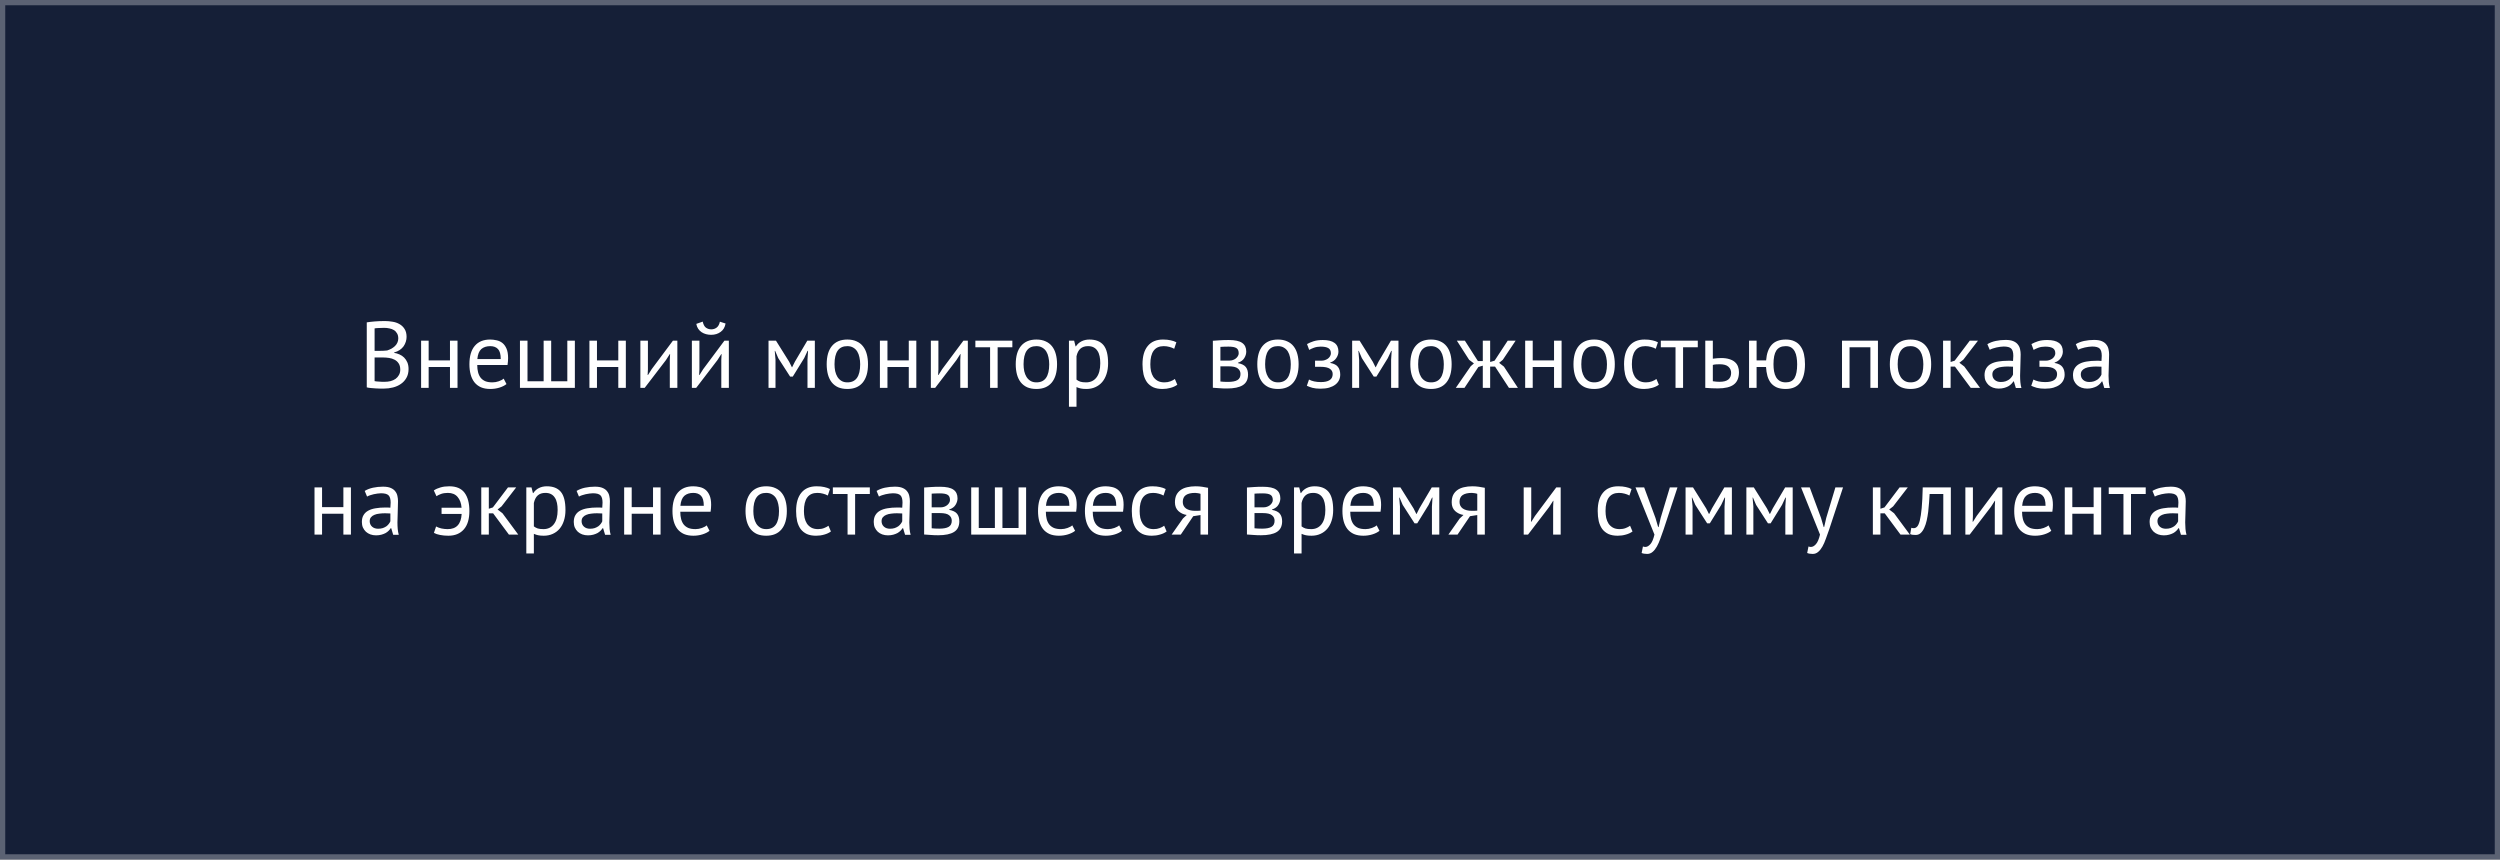 <?xml version="1.0" encoding="UTF-8"?> <svg xmlns="http://www.w3.org/2000/svg" width="477" height="164" viewBox="0 0 477 164" fill="none"><rect x="0" y="0" width="477" height="164" fill="#808080" stroke="none"/> <rect x="0.5" y="0.5" width="476" height="163" fill="#151F37" stroke="#5B6273"></rect> <path d="M77.575 64.28C77.575 64.58 77.527 64.886 77.431 65.198C77.335 65.51 77.191 65.804 76.999 66.08C76.807 66.344 76.561 66.578 76.261 66.782C75.961 66.986 75.607 67.142 75.199 67.25V67.322C75.559 67.382 75.901 67.484 76.225 67.628C76.561 67.772 76.855 67.97 77.107 68.222C77.359 68.474 77.563 68.78 77.719 69.14C77.875 69.5 77.953 69.926 77.953 70.418C77.953 71.066 77.815 71.63 77.539 72.11C77.275 72.578 76.921 72.962 76.477 73.262C76.045 73.562 75.547 73.784 74.983 73.928C74.419 74.072 73.843 74.144 73.255 74.144C73.051 74.144 72.811 74.144 72.535 74.144C72.259 74.144 71.971 74.132 71.671 74.108C71.371 74.096 71.071 74.072 70.771 74.036C70.471 74.012 70.207 73.97 69.979 73.91V61.508C70.423 61.436 70.939 61.376 71.527 61.328C72.115 61.28 72.757 61.256 73.453 61.256C73.921 61.256 74.395 61.298 74.875 61.382C75.367 61.454 75.811 61.604 76.207 61.832C76.603 62.048 76.927 62.354 77.179 62.75C77.443 63.146 77.575 63.656 77.575 64.28ZM73.399 72.848C73.783 72.848 74.155 72.806 74.515 72.722C74.875 72.626 75.193 72.482 75.469 72.29C75.745 72.086 75.961 71.84 76.117 71.552C76.285 71.264 76.369 70.922 76.369 70.526C76.369 70.034 76.267 69.638 76.063 69.338C75.871 69.038 75.613 68.804 75.289 68.636C74.977 68.468 74.623 68.354 74.227 68.294C73.831 68.234 73.435 68.204 73.039 68.204H71.473V72.722C71.557 72.746 71.677 72.764 71.833 72.776C71.989 72.788 72.157 72.8 72.337 72.812C72.517 72.824 72.703 72.836 72.895 72.848C73.087 72.848 73.255 72.848 73.399 72.848ZM72.409 66.944C72.613 66.944 72.859 66.938 73.147 66.926C73.435 66.914 73.675 66.896 73.867 66.872C74.155 66.776 74.425 66.662 74.677 66.53C74.929 66.386 75.151 66.224 75.343 66.044C75.547 65.852 75.703 65.636 75.811 65.396C75.931 65.144 75.991 64.874 75.991 64.586C75.991 64.19 75.913 63.866 75.757 63.614C75.613 63.35 75.415 63.14 75.163 62.984C74.911 62.828 74.623 62.72 74.299 62.66C73.975 62.588 73.645 62.552 73.309 62.552C72.913 62.552 72.547 62.564 72.211 62.588C71.887 62.6 71.641 62.624 71.473 62.66V66.944H72.409ZM85.855 70.022H81.787V74H80.347V65H81.787V68.762H85.855V65H87.295V74H85.855V70.022ZM96.638 73.28C96.278 73.568 95.822 73.796 95.27 73.964C94.73 74.132 94.154 74.216 93.542 74.216C92.858 74.216 92.264 74.108 91.76 73.892C91.256 73.664 90.842 73.346 90.518 72.938C90.194 72.518 89.954 72.02 89.798 71.444C89.642 70.868 89.564 70.22 89.564 69.5C89.564 67.964 89.906 66.794 90.59 65.99C91.274 65.186 92.252 64.784 93.524 64.784C93.932 64.784 94.34 64.832 94.748 64.928C95.156 65.012 95.522 65.18 95.846 65.432C96.17 65.684 96.434 66.044 96.638 66.512C96.842 66.968 96.944 67.574 96.944 68.33C96.944 68.726 96.908 69.164 96.836 69.644H91.058C91.058 70.172 91.112 70.64 91.22 71.048C91.328 71.456 91.496 71.804 91.724 72.092C91.952 72.368 92.246 72.584 92.606 72.74C92.978 72.884 93.428 72.956 93.956 72.956C94.364 72.956 94.772 72.884 95.18 72.74C95.588 72.596 95.894 72.428 96.098 72.236L96.638 73.28ZM93.542 66.044C92.834 66.044 92.264 66.23 91.832 66.602C91.412 66.974 91.16 67.61 91.076 68.51H95.54C95.54 67.598 95.366 66.962 95.018 66.602C94.67 66.23 94.178 66.044 93.542 66.044ZM99.208 74V65H100.648V72.74H103.726V65H105.166V72.74H108.244V65H109.684V74H99.208ZM117.97 70.022H113.902V74H112.462V65H113.902V68.762H117.97V65H119.41V74H117.97V70.022ZM127.799 68.672L127.853 67.556H127.799L127.061 68.708L123.011 74H122.183V65H123.623V70.49L123.569 71.552H123.641L124.343 70.436L128.393 65H129.239V74H127.799V68.672ZM137.625 68.672L137.679 67.556H137.625L136.887 68.708L132.837 74H132.009V65H133.449V70.49L133.395 71.552H133.467L134.169 70.436L138.219 65H139.065V74H137.625V68.672ZM134.079 61.364C134.199 61.916 134.403 62.3 134.691 62.516C134.991 62.732 135.333 62.84 135.717 62.84C136.101 62.84 136.443 62.726 136.743 62.498C137.043 62.27 137.247 61.898 137.355 61.382L138.435 61.724C138.327 62.42 138.015 62.954 137.499 63.326C136.995 63.698 136.389 63.884 135.681 63.884C135.357 63.884 135.033 63.842 134.709 63.758C134.397 63.674 134.115 63.548 133.863 63.38C133.611 63.212 133.395 62.996 133.215 62.732C133.035 62.468 132.915 62.156 132.855 61.796L134.079 61.364ZM154.068 68.654L154.176 66.944H154.086L153.438 68.33L151.26 71.858H150.756L148.488 68.33L147.894 66.944H147.822L147.966 68.636V74H146.634V65H148.056L150.576 69.032L151.098 70.076H151.134L151.674 68.996L154.032 65H155.472V74H154.068V68.654ZM157.732 69.5C157.732 67.976 158.068 66.812 158.74 66.008C159.424 65.192 160.402 64.784 161.674 64.784C162.346 64.784 162.928 64.898 163.42 65.126C163.924 65.342 164.338 65.66 164.662 66.08C164.986 66.488 165.226 66.986 165.382 67.574C165.538 68.15 165.616 68.792 165.616 69.5C165.616 71.024 165.274 72.194 164.59 73.01C163.918 73.814 162.946 74.216 161.674 74.216C161.002 74.216 160.414 74.108 159.91 73.892C159.418 73.664 159.01 73.346 158.686 72.938C158.362 72.518 158.122 72.02 157.966 71.444C157.81 70.856 157.732 70.208 157.732 69.5ZM159.226 69.5C159.226 69.956 159.268 70.394 159.352 70.814C159.448 71.234 159.592 71.6 159.784 71.912C159.976 72.224 160.228 72.476 160.54 72.668C160.852 72.86 161.23 72.956 161.674 72.956C163.306 72.968 164.122 71.816 164.122 69.5C164.122 69.032 164.074 68.588 163.978 68.168C163.894 67.748 163.756 67.382 163.564 67.07C163.372 66.758 163.12 66.512 162.808 66.332C162.496 66.14 162.118 66.044 161.674 66.044C160.042 66.032 159.226 67.184 159.226 69.5ZM173.394 70.022H169.326V74H167.886V65H169.326V68.762H173.394V65H174.834V74H173.394V70.022ZM183.223 68.672L183.277 67.556H183.223L182.485 68.708L178.435 74H177.607V65H179.047V70.49L178.993 71.552H179.065L179.767 70.436L183.817 65H184.663V74H183.223V68.672ZM193.157 66.26H190.349V74H188.909V66.26H186.101V65H193.157V66.26ZM193.802 69.5C193.802 67.976 194.138 66.812 194.81 66.008C195.494 65.192 196.472 64.784 197.744 64.784C198.416 64.784 198.998 64.898 199.49 65.126C199.994 65.342 200.408 65.66 200.732 66.08C201.056 66.488 201.296 66.986 201.452 67.574C201.608 68.15 201.686 68.792 201.686 69.5C201.686 71.024 201.344 72.194 200.66 73.01C199.988 73.814 199.016 74.216 197.744 74.216C197.072 74.216 196.484 74.108 195.98 73.892C195.488 73.664 195.08 73.346 194.756 72.938C194.432 72.518 194.192 72.02 194.036 71.444C193.88 70.856 193.802 70.208 193.802 69.5ZM195.296 69.5C195.296 69.956 195.338 70.394 195.422 70.814C195.518 71.234 195.662 71.6 195.854 71.912C196.046 72.224 196.298 72.476 196.61 72.668C196.922 72.86 197.3 72.956 197.744 72.956C199.376 72.968 200.192 71.816 200.192 69.5C200.192 69.032 200.144 68.588 200.048 68.168C199.964 67.748 199.826 67.382 199.634 67.07C199.442 66.758 199.19 66.512 198.878 66.332C198.566 66.14 198.188 66.044 197.744 66.044C196.112 66.032 195.296 67.184 195.296 69.5ZM203.956 65H204.946L205.216 66.08H205.288C205.564 65.66 205.918 65.342 206.35 65.126C206.794 64.898 207.298 64.784 207.862 64.784C209.062 64.784 209.956 65.138 210.544 65.846C211.132 66.554 211.426 67.712 211.426 69.32C211.426 70.076 211.324 70.76 211.12 71.372C210.928 71.972 210.652 72.482 210.292 72.902C209.932 73.322 209.494 73.646 208.978 73.874C208.474 74.102 207.91 74.216 207.286 74.216C206.842 74.216 206.488 74.186 206.224 74.126C205.972 74.078 205.696 73.988 205.396 73.856V77.6H203.956V65ZM207.592 66.044C206.98 66.044 206.494 66.206 206.134 66.53C205.786 66.842 205.54 67.322 205.396 67.97V72.434C205.612 72.602 205.858 72.734 206.134 72.83C206.41 72.914 206.776 72.956 207.232 72.956C208.06 72.956 208.714 72.65 209.194 72.038C209.686 71.414 209.932 70.502 209.932 69.302C209.932 68.81 209.89 68.366 209.806 67.97C209.722 67.562 209.584 67.22 209.392 66.944C209.212 66.656 208.972 66.434 208.672 66.278C208.384 66.122 208.024 66.044 207.592 66.044ZM224.631 73.406C224.271 73.67 223.845 73.868 223.353 74C222.861 74.144 222.345 74.216 221.805 74.216C221.109 74.216 220.521 74.108 220.041 73.892C219.561 73.664 219.165 73.346 218.853 72.938C218.553 72.518 218.331 72.02 218.187 71.444C218.055 70.856 217.989 70.208 217.989 69.5C217.989 67.976 218.325 66.812 218.997 66.008C219.669 65.192 220.635 64.784 221.895 64.784C222.471 64.784 222.957 64.832 223.353 64.928C223.761 65.012 224.127 65.138 224.451 65.306L224.037 66.548C223.761 66.392 223.455 66.272 223.119 66.188C222.783 66.092 222.423 66.044 222.039 66.044C220.335 66.044 219.483 67.196 219.483 69.5C219.483 69.956 219.525 70.394 219.609 70.814C219.705 71.222 219.855 71.588 220.059 71.912C220.275 72.224 220.551 72.476 220.887 72.668C221.235 72.86 221.661 72.956 222.165 72.956C222.597 72.956 222.981 72.89 223.317 72.758C223.665 72.626 223.947 72.476 224.163 72.308L224.631 73.406ZM231.413 65.018C231.833 64.994 232.271 64.964 232.727 64.928C233.195 64.892 233.771 64.874 234.455 64.874C235.643 64.874 236.495 65.06 237.011 65.432C237.527 65.792 237.785 66.344 237.785 67.088C237.785 67.508 237.659 67.922 237.407 68.33C237.167 68.726 236.765 69.02 236.201 69.212V69.284C236.909 69.416 237.407 69.662 237.695 70.022C237.983 70.382 238.127 70.862 238.127 71.462C238.127 72.398 237.791 73.076 237.119 73.496C236.447 73.916 235.439 74.126 234.095 74.126C233.591 74.126 233.123 74.108 232.691 74.072C232.259 74.048 231.833 74.018 231.413 73.982V65.018ZM232.853 72.794C233.081 72.818 233.303 72.836 233.519 72.848C233.747 72.86 234.011 72.866 234.311 72.866C235.115 72.866 235.709 72.752 236.093 72.524C236.489 72.296 236.687 71.906 236.687 71.354C236.687 70.922 236.519 70.574 236.183 70.31C235.859 70.034 235.277 69.896 234.437 69.896H232.853V72.794ZM234.617 68.798C234.833 68.798 235.043 68.762 235.247 68.69C235.451 68.618 235.631 68.522 235.787 68.402C235.955 68.27 236.087 68.12 236.183 67.952C236.291 67.784 236.345 67.604 236.345 67.412C236.345 66.932 236.201 66.602 235.913 66.422C235.625 66.23 235.121 66.134 234.401 66.134C234.017 66.134 233.711 66.14 233.483 66.152C233.267 66.164 233.057 66.176 232.853 66.188V68.798H234.617ZM239.892 69.5C239.892 67.976 240.228 66.812 240.9 66.008C241.584 65.192 242.562 64.784 243.834 64.784C244.506 64.784 245.088 64.898 245.58 65.126C246.084 65.342 246.498 65.66 246.822 66.08C247.146 66.488 247.386 66.986 247.542 67.574C247.698 68.15 247.776 68.792 247.776 69.5C247.776 71.024 247.434 72.194 246.75 73.01C246.078 73.814 245.106 74.216 243.834 74.216C243.162 74.216 242.574 74.108 242.07 73.892C241.578 73.664 241.17 73.346 240.846 72.938C240.522 72.518 240.282 72.02 240.126 71.444C239.97 70.856 239.892 70.208 239.892 69.5ZM241.386 69.5C241.386 69.956 241.428 70.394 241.512 70.814C241.608 71.234 241.752 71.6 241.944 71.912C242.136 72.224 242.388 72.476 242.7 72.668C243.012 72.86 243.39 72.956 243.834 72.956C245.466 72.968 246.282 71.816 246.282 69.5C246.282 69.032 246.234 68.588 246.138 68.168C246.054 67.748 245.916 67.382 245.724 67.07C245.532 66.758 245.28 66.512 244.968 66.332C244.656 66.14 244.278 66.044 243.834 66.044C242.202 66.032 241.386 67.184 241.386 69.5ZM250.91 69.986V68.816H252.17C252.386 68.816 252.596 68.78 252.8 68.708C253.016 68.636 253.208 68.54 253.376 68.42C253.544 68.288 253.676 68.138 253.772 67.97C253.88 67.79 253.934 67.604 253.934 67.412C253.934 66.944 253.772 66.614 253.448 66.422C253.124 66.23 252.638 66.134 251.99 66.134C251.522 66.134 251.09 66.206 250.694 66.35C250.31 66.494 250.01 66.632 249.794 66.764L249.38 65.648C249.74 65.444 250.16 65.264 250.64 65.108C251.132 64.952 251.714 64.874 252.386 64.874C254.378 64.874 255.374 65.612 255.374 67.088C255.374 67.508 255.236 67.922 254.96 68.33C254.696 68.726 254.312 69.008 253.808 69.176V69.248C254.516 69.38 255.008 69.632 255.284 70.004C255.572 70.376 255.716 70.868 255.716 71.48C255.716 71.864 255.638 72.218 255.482 72.542C255.326 72.866 255.092 73.148 254.78 73.388C254.468 73.628 254.072 73.82 253.592 73.964C253.124 74.096 252.578 74.162 251.954 74.162C251.342 74.162 250.832 74.108 250.424 74C250.028 73.892 249.668 73.76 249.344 73.604L249.758 72.416C250.034 72.572 250.364 72.692 250.748 72.776C251.144 72.86 251.57 72.902 252.026 72.902C252.758 72.902 253.316 72.776 253.7 72.524C254.084 72.272 254.276 71.888 254.276 71.372C254.276 70.94 254.096 70.604 253.736 70.364C253.376 70.112 252.782 69.986 251.954 69.986H250.91ZM265.425 68.654L265.533 66.944H265.443L264.795 68.33L262.617 71.858H262.113L259.845 68.33L259.251 66.944H259.179L259.323 68.636V74H257.991V65H259.413L261.933 69.032L262.455 70.076H262.491L263.031 68.996L265.389 65H266.829V74H265.425V68.654ZM269.089 69.5C269.089 67.976 269.425 66.812 270.097 66.008C270.781 65.192 271.759 64.784 273.031 64.784C273.703 64.784 274.285 64.898 274.777 65.126C275.281 65.342 275.695 65.66 276.019 66.08C276.343 66.488 276.583 66.986 276.739 67.574C276.895 68.15 276.973 68.792 276.973 69.5C276.973 71.024 276.631 72.194 275.947 73.01C275.275 73.814 274.303 74.216 273.031 74.216C272.359 74.216 271.771 74.108 271.267 73.892C270.775 73.664 270.367 73.346 270.043 72.938C269.719 72.518 269.479 72.02 269.323 71.444C269.167 70.856 269.089 70.208 269.089 69.5ZM270.583 69.5C270.583 69.956 270.625 70.394 270.709 70.814C270.805 71.234 270.949 71.6 271.141 71.912C271.333 72.224 271.585 72.476 271.897 72.668C272.209 72.86 272.587 72.956 273.031 72.956C274.663 72.968 275.479 71.816 275.479 69.5C275.479 69.032 275.431 68.588 275.335 68.168C275.251 67.748 275.113 67.382 274.921 67.07C274.729 66.758 274.477 66.512 274.165 66.332C273.853 66.14 273.475 66.044 273.031 66.044C271.399 66.032 270.583 67.184 270.583 69.5ZM282.072 70.022L279.426 74H277.77L280.614 69.878L281.226 69.338L280.308 68.654L277.968 65H279.498L281.982 68.888H282.918V65H284.322V69.068L285.168 68.816L287.67 65H289.182L286.734 68.654L286.032 69.23L286.95 69.95L289.614 74H287.904L285.258 69.95H284.322V74H282.918V69.77L282.072 70.022ZM296.511 70.022H292.443V74H291.003V65H292.443V68.762H296.511V65H297.951V74H296.511V70.022ZM300.22 69.5C300.22 67.976 300.556 66.812 301.228 66.008C301.912 65.192 302.89 64.784 304.162 64.784C304.834 64.784 305.416 64.898 305.908 65.126C306.412 65.342 306.826 65.66 307.15 66.08C307.474 66.488 307.714 66.986 307.87 67.574C308.026 68.15 308.104 68.792 308.104 69.5C308.104 71.024 307.762 72.194 307.078 73.01C306.406 73.814 305.434 74.216 304.162 74.216C303.49 74.216 302.902 74.108 302.398 73.892C301.906 73.664 301.498 73.346 301.174 72.938C300.85 72.518 300.61 72.02 300.454 71.444C300.298 70.856 300.22 70.208 300.22 69.5ZM301.714 69.5C301.714 69.956 301.756 70.394 301.84 70.814C301.936 71.234 302.08 71.6 302.272 71.912C302.464 72.224 302.716 72.476 303.028 72.668C303.34 72.86 303.718 72.956 304.162 72.956C305.794 72.968 306.61 71.816 306.61 69.5C306.61 69.032 306.562 68.588 306.466 68.168C306.382 67.748 306.244 67.382 306.052 67.07C305.86 66.758 305.608 66.512 305.296 66.332C304.984 66.14 304.606 66.044 304.162 66.044C302.53 66.032 301.714 67.184 301.714 69.5ZM316.512 73.406C316.152 73.67 315.726 73.868 315.234 74C314.742 74.144 314.226 74.216 313.686 74.216C312.99 74.216 312.402 74.108 311.922 73.892C311.442 73.664 311.046 73.346 310.734 72.938C310.434 72.518 310.212 72.02 310.068 71.444C309.936 70.856 309.87 70.208 309.87 69.5C309.87 67.976 310.206 66.812 310.878 66.008C311.55 65.192 312.516 64.784 313.776 64.784C314.352 64.784 314.838 64.832 315.234 64.928C315.642 65.012 316.008 65.138 316.332 65.306L315.918 66.548C315.642 66.392 315.336 66.272 315 66.188C314.664 66.092 314.304 66.044 313.92 66.044C312.216 66.044 311.364 67.196 311.364 69.5C311.364 69.956 311.406 70.394 311.49 70.814C311.586 71.222 311.736 71.588 311.94 71.912C312.156 72.224 312.432 72.476 312.768 72.668C313.116 72.86 313.542 72.956 314.046 72.956C314.478 72.956 314.862 72.89 315.198 72.758C315.546 72.626 315.828 72.476 316.044 72.308L316.512 73.406ZM323.938 66.26H321.13V74H319.69V66.26H316.882V65H323.938V66.26ZM326.808 72.74C327.252 72.812 327.678 72.848 328.086 72.848C328.842 72.848 329.4 72.704 329.76 72.416C330.12 72.116 330.3 71.696 330.3 71.156C330.3 70.676 330.126 70.28 329.778 69.968C329.43 69.656 328.884 69.5 328.14 69.5C327.936 69.5 327.714 69.506 327.474 69.518C327.234 69.53 327.012 69.566 326.808 69.626V72.74ZM326.808 68.438C327.096 68.39 327.372 68.36 327.636 68.348C327.9 68.324 328.152 68.312 328.392 68.312C329.016 68.312 329.544 68.384 329.976 68.528C330.408 68.66 330.756 68.846 331.02 69.086C331.296 69.326 331.494 69.614 331.614 69.95C331.734 70.274 331.794 70.622 331.794 70.994C331.794 72.086 331.464 72.878 330.804 73.37C330.156 73.862 329.142 74.108 327.762 74.108C326.994 74.108 326.196 74.072 325.368 74V65H326.808V68.438ZM340.702 74.216C340.054 74.216 339.496 74.12 339.028 73.928C338.572 73.724 338.194 73.442 337.894 73.082C337.606 72.71 337.384 72.266 337.228 71.75C337.084 71.222 336.994 70.646 336.958 70.022H335.158V74H333.718V65H335.158V68.762H336.976C337.072 67.478 337.42 66.494 338.02 65.81C338.632 65.126 339.538 64.784 340.738 64.784C341.398 64.784 341.956 64.898 342.412 65.126C342.88 65.342 343.258 65.66 343.546 66.08C343.846 66.488 344.062 66.986 344.194 67.574C344.326 68.15 344.392 68.792 344.392 69.5C344.392 71.024 344.086 72.194 343.474 73.01C342.874 73.814 341.95 74.216 340.702 74.216ZM338.38 69.5C338.38 69.968 338.416 70.412 338.488 70.832C338.56 71.252 338.686 71.624 338.866 71.948C339.046 72.26 339.286 72.506 339.586 72.686C339.898 72.866 340.282 72.956 340.738 72.956C341.506 72.956 342.058 72.68 342.394 72.128C342.73 71.564 342.898 70.688 342.898 69.5C342.898 69.032 342.862 68.588 342.79 68.168C342.73 67.748 342.616 67.382 342.448 67.07C342.28 66.746 342.058 66.494 341.782 66.314C341.506 66.134 341.152 66.044 340.72 66.044C339.892 66.044 339.292 66.326 338.92 66.89C338.56 67.442 338.38 68.312 338.38 69.5ZM356.872 66.26H352.894V74H351.454V65H358.312V74H356.872V66.26ZM360.583 69.5C360.583 67.976 360.919 66.812 361.591 66.008C362.275 65.192 363.253 64.784 364.525 64.784C365.197 64.784 365.779 64.898 366.271 65.126C366.775 65.342 367.189 65.66 367.513 66.08C367.837 66.488 368.077 66.986 368.233 67.574C368.389 68.15 368.467 68.792 368.467 69.5C368.467 71.024 368.125 72.194 367.441 73.01C366.769 73.814 365.797 74.216 364.525 74.216C363.853 74.216 363.265 74.108 362.761 73.892C362.269 73.664 361.861 73.346 361.537 72.938C361.213 72.518 360.973 72.02 360.817 71.444C360.661 70.856 360.583 70.208 360.583 69.5ZM362.077 69.5C362.077 69.956 362.119 70.394 362.203 70.814C362.299 71.234 362.443 71.6 362.635 71.912C362.827 72.224 363.079 72.476 363.391 72.668C363.703 72.86 364.081 72.956 364.525 72.956C366.157 72.968 366.973 71.816 366.973 69.5C366.973 69.032 366.925 68.588 366.829 68.168C366.745 67.748 366.607 67.382 366.415 67.07C366.223 66.758 365.971 66.512 365.659 66.332C365.347 66.14 364.969 66.044 364.525 66.044C362.893 66.032 362.077 67.184 362.077 69.5ZM373.006 69.95H372.178V74H370.738V65H372.178V69.068L372.952 68.816L375.832 65H377.398L374.608 68.618L373.852 69.212L374.788 69.932L377.794 74H376.012L373.006 69.95ZM379.189 65.666C379.645 65.39 380.173 65.186 380.773 65.054C381.385 64.922 382.021 64.856 382.681 64.856C383.305 64.856 383.803 64.94 384.175 65.108C384.559 65.276 384.847 65.498 385.039 65.774C385.243 66.038 385.375 66.332 385.435 66.656C385.507 66.98 385.543 67.304 385.543 67.628C385.543 68.348 385.525 69.05 385.489 69.734C385.453 70.418 385.435 71.066 385.435 71.678C385.435 72.122 385.453 72.542 385.489 72.938C385.525 73.334 385.591 73.7 385.687 74.036H384.625L384.247 72.776H384.157C384.049 72.944 383.911 73.112 383.743 73.28C383.587 73.436 383.395 73.58 383.167 73.712C382.939 73.832 382.675 73.934 382.375 74.018C382.075 74.102 381.733 74.144 381.349 74.144C380.965 74.144 380.605 74.084 380.269 73.964C379.945 73.844 379.663 73.676 379.423 73.46C379.183 73.232 378.991 72.962 378.847 72.65C378.715 72.338 378.649 71.984 378.649 71.588C378.649 71.06 378.757 70.622 378.973 70.274C379.189 69.914 379.489 69.632 379.873 69.428C380.269 69.212 380.737 69.062 381.277 68.978C381.829 68.882 382.435 68.834 383.095 68.834C383.263 68.834 383.425 68.834 383.581 68.834C383.749 68.834 383.917 68.846 384.085 68.87C384.121 68.51 384.139 68.186 384.139 67.898C384.139 67.238 384.007 66.776 383.743 66.512C383.479 66.248 382.999 66.116 382.303 66.116C382.099 66.116 381.877 66.134 381.637 66.17C381.409 66.194 381.169 66.236 380.917 66.296C380.677 66.344 380.443 66.41 380.215 66.494C379.999 66.566 379.807 66.65 379.639 66.746L379.189 65.666ZM381.745 72.884C382.081 72.884 382.381 72.842 382.645 72.758C382.909 72.662 383.137 72.548 383.329 72.416C383.521 72.272 383.677 72.116 383.797 71.948C383.929 71.78 384.025 71.618 384.085 71.462V69.968C383.917 69.956 383.743 69.95 383.563 69.95C383.395 69.938 383.227 69.932 383.059 69.932C382.687 69.932 382.321 69.956 381.961 70.004C381.613 70.04 381.301 70.118 381.025 70.238C380.761 70.346 380.545 70.502 380.377 70.706C380.221 70.898 380.143 71.144 380.143 71.444C380.143 71.864 380.293 72.212 380.593 72.488C380.893 72.752 381.277 72.884 381.745 72.884ZM389.127 69.986V68.816H390.387C390.603 68.816 390.813 68.78 391.017 68.708C391.233 68.636 391.425 68.54 391.593 68.42C391.761 68.288 391.893 68.138 391.989 67.97C392.097 67.79 392.151 67.604 392.151 67.412C392.151 66.944 391.989 66.614 391.665 66.422C391.341 66.23 390.855 66.134 390.207 66.134C389.739 66.134 389.307 66.206 388.911 66.35C388.527 66.494 388.227 66.632 388.011 66.764L387.597 65.648C387.957 65.444 388.377 65.264 388.857 65.108C389.349 64.952 389.931 64.874 390.603 64.874C392.595 64.874 393.591 65.612 393.591 67.088C393.591 67.508 393.453 67.922 393.177 68.33C392.913 68.726 392.529 69.008 392.025 69.176V69.248C392.733 69.38 393.225 69.632 393.501 70.004C393.789 70.376 393.933 70.868 393.933 71.48C393.933 71.864 393.855 72.218 393.699 72.542C393.543 72.866 393.309 73.148 392.997 73.388C392.685 73.628 392.289 73.82 391.809 73.964C391.341 74.096 390.795 74.162 390.171 74.162C389.559 74.162 389.049 74.108 388.641 74C388.245 73.892 387.885 73.76 387.561 73.604L387.975 72.416C388.251 72.572 388.581 72.692 388.965 72.776C389.361 72.86 389.787 72.902 390.243 72.902C390.975 72.902 391.533 72.776 391.917 72.524C392.301 72.272 392.493 71.888 392.493 71.372C392.493 70.94 392.313 70.604 391.953 70.364C391.593 70.112 390.999 69.986 390.171 69.986H389.127ZM396.064 65.666C396.52 65.39 397.048 65.186 397.648 65.054C398.26 64.922 398.896 64.856 399.556 64.856C400.18 64.856 400.678 64.94 401.05 65.108C401.434 65.276 401.722 65.498 401.914 65.774C402.118 66.038 402.25 66.332 402.31 66.656C402.382 66.98 402.418 67.304 402.418 67.628C402.418 68.348 402.4 69.05 402.364 69.734C402.328 70.418 402.31 71.066 402.31 71.678C402.31 72.122 402.328 72.542 402.364 72.938C402.4 73.334 402.466 73.7 402.562 74.036H401.5L401.122 72.776H401.032C400.924 72.944 400.786 73.112 400.618 73.28C400.462 73.436 400.27 73.58 400.042 73.712C399.814 73.832 399.55 73.934 399.25 74.018C398.95 74.102 398.608 74.144 398.224 74.144C397.84 74.144 397.48 74.084 397.144 73.964C396.82 73.844 396.538 73.676 396.298 73.46C396.058 73.232 395.866 72.962 395.722 72.65C395.59 72.338 395.524 71.984 395.524 71.588C395.524 71.06 395.632 70.622 395.848 70.274C396.064 69.914 396.364 69.632 396.748 69.428C397.144 69.212 397.612 69.062 398.152 68.978C398.704 68.882 399.31 68.834 399.97 68.834C400.138 68.834 400.3 68.834 400.456 68.834C400.624 68.834 400.792 68.846 400.96 68.87C400.996 68.51 401.014 68.186 401.014 67.898C401.014 67.238 400.882 66.776 400.618 66.512C400.354 66.248 399.874 66.116 399.178 66.116C398.974 66.116 398.752 66.134 398.512 66.17C398.284 66.194 398.044 66.236 397.792 66.296C397.552 66.344 397.318 66.41 397.09 66.494C396.874 66.566 396.682 66.65 396.514 66.746L396.064 65.666ZM398.62 72.884C398.956 72.884 399.256 72.842 399.52 72.758C399.784 72.662 400.012 72.548 400.204 72.416C400.396 72.272 400.552 72.116 400.672 71.948C400.804 71.78 400.9 71.618 400.96 71.462V69.968C400.792 69.956 400.618 69.95 400.438 69.95C400.27 69.938 400.102 69.932 399.934 69.932C399.562 69.932 399.196 69.956 398.836 70.004C398.488 70.04 398.176 70.118 397.9 70.238C397.636 70.346 397.42 70.502 397.252 70.706C397.096 70.898 397.018 71.144 397.018 71.444C397.018 71.864 397.168 72.212 397.468 72.488C397.768 72.752 398.152 72.884 398.62 72.884ZM65.517 98.022H61.449V102H60.009V93H61.449V96.762H65.517V93H66.957V102H65.517V98.022ZM69.586 93.666C70.042 93.39 70.57 93.186 71.17 93.054C71.782 92.922 72.418 92.856 73.078 92.856C73.702 92.856 74.2 92.94 74.572 93.108C74.956 93.276 75.244 93.498 75.436 93.774C75.64 94.038 75.772 94.332 75.832 94.656C75.904 94.98 75.94 95.304 75.94 95.628C75.94 96.348 75.922 97.05 75.886 97.734C75.85 98.418 75.832 99.066 75.832 99.678C75.832 100.122 75.85 100.542 75.886 100.938C75.922 101.334 75.988 101.7 76.084 102.036H75.022L74.644 100.776H74.554C74.446 100.944 74.308 101.112 74.14 101.28C73.984 101.436 73.792 101.58 73.564 101.712C73.336 101.832 73.072 101.934 72.772 102.018C72.472 102.102 72.13 102.144 71.746 102.144C71.362 102.144 71.002 102.084 70.666 101.964C70.342 101.844 70.06 101.676 69.82 101.46C69.58 101.232 69.388 100.962 69.244 100.65C69.112 100.338 69.046 99.984 69.046 99.588C69.046 99.06 69.154 98.622 69.37 98.274C69.586 97.914 69.886 97.632 70.27 97.428C70.666 97.212 71.134 97.062 71.674 96.978C72.226 96.882 72.832 96.834 73.492 96.834C73.66 96.834 73.822 96.834 73.978 96.834C74.146 96.834 74.314 96.846 74.482 96.87C74.518 96.51 74.536 96.186 74.536 95.898C74.536 95.238 74.404 94.776 74.14 94.512C73.876 94.248 73.396 94.116 72.7 94.116C72.496 94.116 72.274 94.134 72.034 94.17C71.806 94.194 71.566 94.236 71.314 94.296C71.074 94.344 70.84 94.41 70.612 94.494C70.396 94.566 70.204 94.65 70.036 94.746L69.586 93.666ZM72.142 100.884C72.478 100.884 72.778 100.842 73.042 100.758C73.306 100.662 73.534 100.548 73.726 100.416C73.918 100.272 74.074 100.116 74.194 99.948C74.326 99.78 74.422 99.618 74.482 99.462V97.968C74.314 97.956 74.14 97.95 73.96 97.95C73.792 97.938 73.624 97.932 73.456 97.932C73.084 97.932 72.718 97.956 72.358 98.004C72.01 98.04 71.698 98.118 71.422 98.238C71.158 98.346 70.942 98.502 70.774 98.706C70.618 98.898 70.54 99.144 70.54 99.444C70.54 99.864 70.69 100.212 70.99 100.488C71.29 100.752 71.674 100.884 72.142 100.884ZM84.25 96.87H88.066C88.006 96.018 87.754 95.334 87.31 94.818C86.878 94.302 86.26 94.044 85.456 94.044C84.964 94.044 84.532 94.11 84.16 94.242C83.8 94.374 83.506 94.518 83.278 94.674L82.774 93.576C83.146 93.324 83.572 93.132 84.052 93C84.532 92.856 85.09 92.784 85.726 92.784C87.058 92.784 88.03 93.198 88.642 94.026C89.254 94.854 89.56 96.012 89.56 97.5C89.56 99.036 89.206 100.206 88.498 101.01C87.79 101.814 86.806 102.216 85.546 102.216C84.982 102.216 84.46 102.168 83.98 102.072C83.512 101.988 83.116 101.856 82.792 101.676L83.206 100.452C83.482 100.608 83.818 100.734 84.214 100.83C84.622 100.914 85.018 100.956 85.402 100.956C87.082 100.968 87.976 100.002 88.084 98.058H84.25V96.87ZM94.094 97.95H93.266V102H91.826V93H93.266V97.068L94.04 96.816L96.919 93H98.486L95.695 96.618L94.939 97.212L95.876 97.932L98.882 102H97.1L94.094 97.95ZM100.421 93H101.411L101.681 94.08H101.753C102.029 93.66 102.383 93.342 102.815 93.126C103.259 92.898 103.763 92.784 104.327 92.784C105.527 92.784 106.421 93.138 107.009 93.846C107.597 94.554 107.891 95.712 107.891 97.32C107.891 98.076 107.789 98.76 107.585 99.372C107.393 99.972 107.117 100.482 106.757 100.902C106.397 101.322 105.959 101.646 105.443 101.874C104.939 102.102 104.375 102.216 103.751 102.216C103.307 102.216 102.953 102.186 102.689 102.126C102.437 102.078 102.161 101.988 101.861 101.856V105.6H100.421V93ZM104.057 94.044C103.445 94.044 102.959 94.206 102.599 94.53C102.251 94.842 102.005 95.322 101.861 95.97V100.434C102.077 100.602 102.323 100.734 102.599 100.83C102.875 100.914 103.241 100.956 103.697 100.956C104.525 100.956 105.179 100.65 105.659 100.038C106.151 99.414 106.397 98.502 106.397 97.302C106.397 96.81 106.355 96.366 106.271 95.97C106.187 95.562 106.049 95.22 105.857 94.944C105.677 94.656 105.437 94.434 105.137 94.278C104.849 94.122 104.489 94.044 104.057 94.044ZM110.015 93.666C110.471 93.39 110.999 93.186 111.599 93.054C112.211 92.922 112.847 92.856 113.507 92.856C114.131 92.856 114.629 92.94 115.001 93.108C115.385 93.276 115.673 93.498 115.865 93.774C116.069 94.038 116.201 94.332 116.261 94.656C116.333 94.98 116.369 95.304 116.369 95.628C116.369 96.348 116.351 97.05 116.315 97.734C116.279 98.418 116.261 99.066 116.261 99.678C116.261 100.122 116.279 100.542 116.315 100.938C116.351 101.334 116.417 101.7 116.513 102.036H115.451L115.073 100.776H114.983C114.875 100.944 114.737 101.112 114.569 101.28C114.413 101.436 114.221 101.58 113.993 101.712C113.765 101.832 113.501 101.934 113.201 102.018C112.901 102.102 112.559 102.144 112.175 102.144C111.791 102.144 111.431 102.084 111.095 101.964C110.771 101.844 110.489 101.676 110.249 101.46C110.009 101.232 109.817 100.962 109.673 100.65C109.541 100.338 109.475 99.984 109.475 99.588C109.475 99.06 109.583 98.622 109.799 98.274C110.015 97.914 110.315 97.632 110.699 97.428C111.095 97.212 111.563 97.062 112.103 96.978C112.655 96.882 113.261 96.834 113.921 96.834C114.089 96.834 114.251 96.834 114.407 96.834C114.575 96.834 114.743 96.846 114.911 96.87C114.947 96.51 114.965 96.186 114.965 95.898C114.965 95.238 114.833 94.776 114.569 94.512C114.305 94.248 113.825 94.116 113.129 94.116C112.925 94.116 112.703 94.134 112.463 94.17C112.235 94.194 111.995 94.236 111.743 94.296C111.503 94.344 111.269 94.41 111.041 94.494C110.825 94.566 110.633 94.65 110.465 94.746L110.015 93.666ZM112.571 100.884C112.907 100.884 113.207 100.842 113.471 100.758C113.735 100.662 113.963 100.548 114.155 100.416C114.347 100.272 114.503 100.116 114.623 99.948C114.755 99.78 114.851 99.618 114.911 99.462V97.968C114.743 97.956 114.569 97.95 114.389 97.95C114.221 97.938 114.053 97.932 113.885 97.932C113.513 97.932 113.147 97.956 112.787 98.004C112.439 98.04 112.127 98.118 111.851 98.238C111.587 98.346 111.371 98.502 111.203 98.706C111.047 98.898 110.969 99.144 110.969 99.444C110.969 99.864 111.119 100.212 111.419 100.488C111.719 100.752 112.103 100.884 112.571 100.884ZM124.597 98.022H120.529V102H119.089V93H120.529V96.762H124.597V93H126.037V102H124.597V98.022ZM135.38 101.28C135.02 101.568 134.564 101.796 134.012 101.964C133.472 102.132 132.896 102.216 132.284 102.216C131.6 102.216 131.006 102.108 130.502 101.892C129.998 101.664 129.584 101.346 129.26 100.938C128.936 100.518 128.696 100.02 128.54 99.444C128.384 98.868 128.306 98.22 128.306 97.5C128.306 95.964 128.648 94.794 129.332 93.99C130.016 93.186 130.994 92.784 132.266 92.784C132.674 92.784 133.082 92.832 133.49 92.928C133.898 93.012 134.264 93.18 134.588 93.432C134.912 93.684 135.176 94.044 135.38 94.512C135.584 94.968 135.686 95.574 135.686 96.33C135.686 96.726 135.65 97.164 135.578 97.644H129.8C129.8 98.172 129.854 98.64 129.962 99.048C130.07 99.456 130.238 99.804 130.466 100.092C130.694 100.368 130.988 100.584 131.348 100.74C131.72 100.884 132.17 100.956 132.698 100.956C133.106 100.956 133.514 100.884 133.922 100.74C134.33 100.596 134.636 100.428 134.84 100.236L135.38 101.28ZM132.284 94.044C131.576 94.044 131.006 94.23 130.574 94.602C130.154 94.974 129.902 95.61 129.818 96.51H134.282C134.282 95.598 134.108 94.962 133.76 94.602C133.412 94.23 132.92 94.044 132.284 94.044ZM142.245 97.5C142.245 95.976 142.581 94.812 143.253 94.008C143.937 93.192 144.915 92.784 146.187 92.784C146.859 92.784 147.441 92.898 147.933 93.126C148.437 93.342 148.851 93.66 149.175 94.08C149.499 94.488 149.739 94.986 149.895 95.574C150.051 96.15 150.129 96.792 150.129 97.5C150.129 99.024 149.787 100.194 149.103 101.01C148.431 101.814 147.459 102.216 146.187 102.216C145.515 102.216 144.927 102.108 144.423 101.892C143.931 101.664 143.523 101.346 143.199 100.938C142.875 100.518 142.635 100.02 142.479 99.444C142.323 98.856 142.245 98.208 142.245 97.5ZM143.739 97.5C143.739 97.956 143.781 98.394 143.865 98.814C143.961 99.234 144.105 99.6 144.297 99.912C144.489 100.224 144.741 100.476 145.053 100.668C145.365 100.86 145.743 100.956 146.187 100.956C147.819 100.968 148.635 99.816 148.635 97.5C148.635 97.032 148.587 96.588 148.491 96.168C148.407 95.748 148.269 95.382 148.077 95.07C147.885 94.758 147.633 94.512 147.321 94.332C147.009 94.14 146.631 94.044 146.187 94.044C144.555 94.032 143.739 95.184 143.739 97.5ZM158.538 101.406C158.178 101.67 157.752 101.868 157.26 102C156.768 102.144 156.252 102.216 155.712 102.216C155.016 102.216 154.428 102.108 153.948 101.892C153.468 101.664 153.072 101.346 152.76 100.938C152.46 100.518 152.238 100.02 152.094 99.444C151.962 98.856 151.896 98.208 151.896 97.5C151.896 95.976 152.232 94.812 152.904 94.008C153.576 93.192 154.542 92.784 155.802 92.784C156.378 92.784 156.864 92.832 157.26 92.928C157.668 93.012 158.034 93.138 158.358 93.306L157.944 94.548C157.668 94.392 157.362 94.272 157.026 94.188C156.69 94.092 156.33 94.044 155.946 94.044C154.242 94.044 153.39 95.196 153.39 97.5C153.39 97.956 153.432 98.394 153.516 98.814C153.612 99.222 153.762 99.588 153.966 99.912C154.182 100.224 154.458 100.476 154.794 100.668C155.142 100.86 155.568 100.956 156.072 100.956C156.504 100.956 156.888 100.89 157.224 100.758C157.572 100.626 157.854 100.476 158.07 100.308L158.538 101.406ZM165.964 94.26H163.156V102H161.716V94.26H158.908V93H165.964V94.26ZM167.25 93.666C167.706 93.39 168.234 93.186 168.834 93.054C169.446 92.922 170.082 92.856 170.742 92.856C171.366 92.856 171.864 92.94 172.236 93.108C172.62 93.276 172.908 93.498 173.1 93.774C173.304 94.038 173.436 94.332 173.496 94.656C173.568 94.98 173.604 95.304 173.604 95.628C173.604 96.348 173.586 97.05 173.55 97.734C173.514 98.418 173.496 99.066 173.496 99.678C173.496 100.122 173.514 100.542 173.55 100.938C173.586 101.334 173.652 101.7 173.748 102.036H172.686L172.308 100.776H172.218C172.11 100.944 171.972 101.112 171.804 101.28C171.648 101.436 171.456 101.58 171.228 101.712C171 101.832 170.736 101.934 170.436 102.018C170.136 102.102 169.794 102.144 169.41 102.144C169.026 102.144 168.666 102.084 168.33 101.964C168.006 101.844 167.724 101.676 167.484 101.46C167.244 101.232 167.052 100.962 166.908 100.65C166.776 100.338 166.71 99.984 166.71 99.588C166.71 99.06 166.818 98.622 167.034 98.274C167.25 97.914 167.55 97.632 167.934 97.428C168.33 97.212 168.798 97.062 169.338 96.978C169.89 96.882 170.496 96.834 171.156 96.834C171.324 96.834 171.486 96.834 171.642 96.834C171.81 96.834 171.978 96.846 172.146 96.87C172.182 96.51 172.2 96.186 172.2 95.898C172.2 95.238 172.068 94.776 171.804 94.512C171.54 94.248 171.06 94.116 170.364 94.116C170.16 94.116 169.938 94.134 169.698 94.17C169.47 94.194 169.23 94.236 168.978 94.296C168.738 94.344 168.504 94.41 168.276 94.494C168.06 94.566 167.868 94.65 167.7 94.746L167.25 93.666ZM169.806 100.884C170.142 100.884 170.442 100.842 170.706 100.758C170.97 100.662 171.198 100.548 171.39 100.416C171.582 100.272 171.738 100.116 171.858 99.948C171.99 99.78 172.086 99.618 172.146 99.462V97.968C171.978 97.956 171.804 97.95 171.624 97.95C171.456 97.938 171.288 97.932 171.12 97.932C170.748 97.932 170.382 97.956 170.022 98.004C169.674 98.04 169.362 98.118 169.086 98.238C168.822 98.346 168.606 98.502 168.438 98.706C168.282 98.898 168.204 99.144 168.204 99.444C168.204 99.864 168.354 100.212 168.654 100.488C168.954 100.752 169.338 100.884 169.806 100.884ZM176.324 93.018C176.744 92.994 177.182 92.964 177.638 92.928C178.106 92.892 178.682 92.874 179.366 92.874C180.554 92.874 181.406 93.06 181.922 93.432C182.438 93.792 182.696 94.344 182.696 95.088C182.696 95.508 182.57 95.922 182.318 96.33C182.078 96.726 181.676 97.02 181.112 97.212V97.284C181.82 97.416 182.318 97.662 182.606 98.022C182.894 98.382 183.038 98.862 183.038 99.462C183.038 100.398 182.702 101.076 182.03 101.496C181.358 101.916 180.35 102.126 179.006 102.126C178.502 102.126 178.034 102.108 177.602 102.072C177.17 102.048 176.744 102.018 176.324 101.982V93.018ZM177.764 100.794C177.992 100.818 178.214 100.836 178.43 100.848C178.658 100.86 178.922 100.866 179.222 100.866C180.026 100.866 180.62 100.752 181.004 100.524C181.4 100.296 181.598 99.906 181.598 99.354C181.598 98.922 181.43 98.574 181.094 98.31C180.77 98.034 180.188 97.896 179.348 97.896H177.764V100.794ZM179.528 96.798C179.744 96.798 179.954 96.762 180.158 96.69C180.362 96.618 180.542 96.522 180.698 96.402C180.866 96.27 180.998 96.12 181.094 95.952C181.202 95.784 181.256 95.604 181.256 95.412C181.256 94.932 181.112 94.602 180.824 94.422C180.536 94.23 180.032 94.134 179.312 94.134C178.928 94.134 178.622 94.14 178.394 94.152C178.178 94.164 177.968 94.176 177.764 94.188V96.798H179.528ZM185.306 102V93H186.746V100.74H189.824V93H191.264V100.74H194.342V93H195.782V102H185.306ZM205.13 101.28C204.77 101.568 204.314 101.796 203.762 101.964C203.222 102.132 202.646 102.216 202.034 102.216C201.35 102.216 200.756 102.108 200.252 101.892C199.748 101.664 199.334 101.346 199.01 100.938C198.686 100.518 198.446 100.02 198.29 99.444C198.134 98.868 198.056 98.22 198.056 97.5C198.056 95.964 198.398 94.794 199.082 93.99C199.766 93.186 200.744 92.784 202.016 92.784C202.424 92.784 202.832 92.832 203.24 92.928C203.648 93.012 204.014 93.18 204.338 93.432C204.662 93.684 204.926 94.044 205.13 94.512C205.334 94.968 205.436 95.574 205.436 96.33C205.436 96.726 205.4 97.164 205.328 97.644H199.55C199.55 98.172 199.604 98.64 199.712 99.048C199.82 99.456 199.988 99.804 200.216 100.092C200.444 100.368 200.738 100.584 201.098 100.74C201.47 100.884 201.92 100.956 202.448 100.956C202.856 100.956 203.264 100.884 203.672 100.74C204.08 100.596 204.386 100.428 204.59 100.236L205.13 101.28ZM202.034 94.044C201.326 94.044 200.756 94.23 200.324 94.602C199.904 94.974 199.652 95.61 199.568 96.51H204.032C204.032 95.598 203.858 94.962 203.51 94.602C203.162 94.23 202.67 94.044 202.034 94.044ZM214.077 101.28C213.717 101.568 213.261 101.796 212.709 101.964C212.169 102.132 211.593 102.216 210.981 102.216C210.297 102.216 209.703 102.108 209.199 101.892C208.695 101.664 208.281 101.346 207.957 100.938C207.633 100.518 207.393 100.02 207.237 99.444C207.081 98.868 207.003 98.22 207.003 97.5C207.003 95.964 207.345 94.794 208.029 93.99C208.713 93.186 209.691 92.784 210.963 92.784C211.371 92.784 211.779 92.832 212.187 92.928C212.595 93.012 212.961 93.18 213.285 93.432C213.609 93.684 213.873 94.044 214.077 94.512C214.281 94.968 214.383 95.574 214.383 96.33C214.383 96.726 214.347 97.164 214.275 97.644H208.497C208.497 98.172 208.551 98.64 208.659 99.048C208.767 99.456 208.935 99.804 209.163 100.092C209.391 100.368 209.685 100.584 210.045 100.74C210.417 100.884 210.867 100.956 211.395 100.956C211.803 100.956 212.211 100.884 212.619 100.74C213.027 100.596 213.333 100.428 213.537 100.236L214.077 101.28ZM210.981 94.044C210.273 94.044 209.703 94.23 209.271 94.602C208.851 94.974 208.599 95.61 208.515 96.51H212.979C212.979 95.598 212.805 94.962 212.457 94.602C212.109 94.23 211.617 94.044 210.981 94.044ZM222.592 101.406C222.232 101.67 221.806 101.868 221.314 102C220.822 102.144 220.306 102.216 219.766 102.216C219.07 102.216 218.482 102.108 218.002 101.892C217.522 101.664 217.126 101.346 216.814 100.938C216.514 100.518 216.292 100.02 216.148 99.444C216.016 98.856 215.95 98.208 215.95 97.5C215.95 95.976 216.286 94.812 216.958 94.008C217.63 93.192 218.596 92.784 219.856 92.784C220.432 92.784 220.918 92.832 221.314 92.928C221.722 93.012 222.088 93.138 222.412 93.306L221.998 94.548C221.722 94.392 221.416 94.272 221.08 94.188C220.744 94.092 220.384 94.044 220 94.044C218.296 94.044 217.444 95.196 217.444 97.5C217.444 97.956 217.486 98.394 217.57 98.814C217.666 99.222 217.816 99.588 218.02 99.912C218.236 100.224 218.512 100.476 218.848 100.668C219.196 100.86 219.622 100.956 220.126 100.956C220.558 100.956 220.942 100.89 221.278 100.758C221.626 100.626 221.908 100.476 222.124 100.308L222.592 101.406ZM229.057 98.274L227.671 98.49L225.295 102H223.549L225.709 98.922L226.429 98.256C225.805 98.16 225.271 97.908 224.827 97.5C224.395 97.092 224.179 96.54 224.179 95.844C224.179 95.304 224.269 94.842 224.449 94.458C224.641 94.074 224.911 93.756 225.259 93.504C225.607 93.252 226.021 93.072 226.501 92.964C226.981 92.844 227.521 92.784 228.121 92.784C228.565 92.784 228.979 92.814 229.363 92.874C229.747 92.934 230.125 93 230.497 93.072V102H229.057V98.274ZM229.057 94.224C228.901 94.164 228.727 94.122 228.535 94.098C228.343 94.062 228.175 94.044 228.031 94.044C227.263 94.044 226.675 94.182 226.267 94.458C225.871 94.734 225.673 95.172 225.673 95.772C225.673 96.312 225.883 96.732 226.303 97.032C226.735 97.32 227.299 97.464 227.995 97.464C228.007 97.464 228.025 97.464 228.049 97.464C228.073 97.464 228.121 97.464 228.193 97.464C228.265 97.464 228.367 97.464 228.499 97.464C228.631 97.452 228.817 97.44 229.057 97.428V94.224ZM237.917 93.018C238.337 92.994 238.775 92.964 239.231 92.928C239.699 92.892 240.275 92.874 240.959 92.874C242.147 92.874 242.999 93.06 243.515 93.432C244.031 93.792 244.289 94.344 244.289 95.088C244.289 95.508 244.163 95.922 243.911 96.33C243.671 96.726 243.269 97.02 242.705 97.212V97.284C243.413 97.416 243.911 97.662 244.199 98.022C244.487 98.382 244.631 98.862 244.631 99.462C244.631 100.398 244.295 101.076 243.623 101.496C242.951 101.916 241.943 102.126 240.599 102.126C240.095 102.126 239.627 102.108 239.195 102.072C238.763 102.048 238.337 102.018 237.917 101.982V93.018ZM239.357 100.794C239.585 100.818 239.807 100.836 240.023 100.848C240.251 100.86 240.515 100.866 240.815 100.866C241.619 100.866 242.213 100.752 242.597 100.524C242.993 100.296 243.191 99.906 243.191 99.354C243.191 98.922 243.023 98.574 242.687 98.31C242.363 98.034 241.781 97.896 240.941 97.896H239.357V100.794ZM241.121 96.798C241.337 96.798 241.547 96.762 241.751 96.69C241.955 96.618 242.135 96.522 242.291 96.402C242.459 96.27 242.591 96.12 242.687 95.952C242.795 95.784 242.849 95.604 242.849 95.412C242.849 94.932 242.705 94.602 242.417 94.422C242.129 94.23 241.625 94.134 240.905 94.134C240.521 94.134 240.215 94.14 239.987 94.152C239.771 94.164 239.561 94.176 239.357 94.188V96.798H241.121ZM246.9 93H247.89L248.16 94.08H248.232C248.508 93.66 248.862 93.342 249.294 93.126C249.738 92.898 250.242 92.784 250.806 92.784C252.006 92.784 252.9 93.138 253.488 93.846C254.076 94.554 254.37 95.712 254.37 97.32C254.37 98.076 254.268 98.76 254.064 99.372C253.872 99.972 253.596 100.482 253.236 100.902C252.876 101.322 252.438 101.646 251.922 101.874C251.418 102.102 250.854 102.216 250.23 102.216C249.786 102.216 249.432 102.186 249.168 102.126C248.916 102.078 248.64 101.988 248.34 101.856V105.6H246.9V93ZM250.536 94.044C249.924 94.044 249.438 94.206 249.078 94.53C248.73 94.842 248.484 95.322 248.34 95.97V100.434C248.556 100.602 248.802 100.734 249.078 100.83C249.354 100.914 249.72 100.956 250.176 100.956C251.004 100.956 251.658 100.65 252.138 100.038C252.63 99.414 252.876 98.502 252.876 97.302C252.876 96.81 252.834 96.366 252.75 95.97C252.666 95.562 252.528 95.22 252.336 94.944C252.156 94.656 251.916 94.434 251.616 94.278C251.328 94.122 250.968 94.044 250.536 94.044ZM263.208 101.28C262.848 101.568 262.392 101.796 261.84 101.964C261.3 102.132 260.724 102.216 260.112 102.216C259.428 102.216 258.834 102.108 258.33 101.892C257.826 101.664 257.412 101.346 257.088 100.938C256.764 100.518 256.524 100.02 256.368 99.444C256.212 98.868 256.134 98.22 256.134 97.5C256.134 95.964 256.476 94.794 257.16 93.99C257.844 93.186 258.822 92.784 260.094 92.784C260.502 92.784 260.91 92.832 261.318 92.928C261.726 93.012 262.092 93.18 262.416 93.432C262.74 93.684 263.004 94.044 263.208 94.512C263.412 94.968 263.514 95.574 263.514 96.33C263.514 96.726 263.478 97.164 263.406 97.644H257.628C257.628 98.172 257.682 98.64 257.79 99.048C257.898 99.456 258.066 99.804 258.294 100.092C258.522 100.368 258.816 100.584 259.176 100.74C259.548 100.884 259.998 100.956 260.526 100.956C260.934 100.956 261.342 100.884 261.75 100.74C262.158 100.596 262.464 100.428 262.668 100.236L263.208 101.28ZM260.112 94.044C259.404 94.044 258.834 94.23 258.402 94.602C257.982 94.974 257.73 95.61 257.646 96.51H262.11C262.11 95.598 261.936 94.962 261.588 94.602C261.24 94.23 260.748 94.044 260.112 94.044ZM273.213 96.654L273.321 94.944H273.231L272.583 96.33L270.405 99.858H269.901L267.633 96.33L267.039 94.944H266.967L267.111 96.636V102H265.779V93H267.201L269.721 97.032L270.243 98.076H270.279L270.819 96.996L273.177 93H274.617V102H273.213V96.654ZM281.862 98.274L280.476 98.49L278.1 102H276.354L278.514 98.922L279.234 98.256C278.61 98.16 278.076 97.908 277.632 97.5C277.2 97.092 276.984 96.54 276.984 95.844C276.984 95.304 277.074 94.842 277.254 94.458C277.446 94.074 277.716 93.756 278.064 93.504C278.412 93.252 278.826 93.072 279.306 92.964C279.786 92.844 280.326 92.784 280.926 92.784C281.37 92.784 281.784 92.814 282.168 92.874C282.552 92.934 282.93 93 283.302 93.072V102H281.862V98.274ZM281.862 94.224C281.706 94.164 281.532 94.122 281.34 94.098C281.148 94.062 280.98 94.044 280.836 94.044C280.068 94.044 279.48 94.182 279.072 94.458C278.676 94.734 278.478 95.172 278.478 95.772C278.478 96.312 278.688 96.732 279.108 97.032C279.54 97.32 280.104 97.464 280.8 97.464C280.812 97.464 280.83 97.464 280.854 97.464C280.878 97.464 280.926 97.464 280.998 97.464C281.07 97.464 281.172 97.464 281.304 97.464C281.436 97.452 281.622 97.44 281.862 97.428V94.224ZM296.338 96.672L296.392 95.556H296.338L295.6 96.708L291.55 102H290.722V93H292.162V98.49L292.108 99.552H292.18L292.882 98.436L296.932 93H297.778V102H296.338V96.672ZM311.485 101.406C311.125 101.67 310.699 101.868 310.207 102C309.715 102.144 309.199 102.216 308.659 102.216C307.963 102.216 307.375 102.108 306.895 101.892C306.415 101.664 306.019 101.346 305.707 100.938C305.407 100.518 305.185 100.02 305.041 99.444C304.909 98.856 304.843 98.208 304.843 97.5C304.843 95.976 305.179 94.812 305.851 94.008C306.523 93.192 307.489 92.784 308.749 92.784C309.325 92.784 309.811 92.832 310.207 92.928C310.615 93.012 310.981 93.138 311.305 93.306L310.891 94.548C310.615 94.392 310.309 94.272 309.973 94.188C309.637 94.092 309.277 94.044 308.893 94.044C307.189 94.044 306.337 95.196 306.337 97.5C306.337 97.956 306.379 98.394 306.463 98.814C306.559 99.222 306.709 99.588 306.913 99.912C307.129 100.224 307.405 100.476 307.741 100.668C308.089 100.86 308.515 100.956 309.019 100.956C309.451 100.956 309.835 100.89 310.171 100.758C310.519 100.626 310.801 100.476 311.017 100.308L311.485 101.406ZM315.868 98.832L316.372 100.56H316.462L316.858 98.814L318.604 93H320.062L317.398 101.082C317.194 101.67 316.99 102.24 316.786 102.792C316.594 103.344 316.378 103.836 316.138 104.268C315.898 104.7 315.628 105.042 315.328 105.294C315.028 105.558 314.68 105.69 314.284 105.69C313.852 105.69 313.498 105.63 313.222 105.51L313.474 104.268C313.63 104.328 313.78 104.358 313.924 104.358C314.26 104.358 314.584 104.178 314.896 103.818C315.208 103.47 315.466 102.864 315.67 102L312.052 93H313.708L315.868 98.832ZM329.041 96.654L329.149 94.944H329.059L328.411 96.33L326.233 99.858H325.729L323.461 96.33L322.867 94.944H322.795L322.939 96.636V102H321.607V93H323.029L325.549 97.032L326.071 98.076H326.107L326.647 96.996L329.005 93H330.445V102H329.041V96.654ZM340.642 96.654L340.75 94.944H340.66L340.012 96.33L337.834 99.858H337.33L335.062 96.33L334.468 94.944H334.396L334.54 96.636V102H333.208V93H334.63L337.15 97.032L337.672 98.076H337.708L338.248 96.996L340.606 93H342.046V102H340.642V96.654ZM347.456 98.832L347.96 100.56H348.05L348.446 98.814L350.192 93H351.65L348.986 101.082C348.782 101.67 348.578 102.24 348.374 102.792C348.182 103.344 347.966 103.836 347.726 104.268C347.486 104.7 347.216 105.042 346.916 105.294C346.616 105.558 346.268 105.69 345.872 105.69C345.44 105.69 345.086 105.63 344.81 105.51L345.062 104.268C345.218 104.328 345.368 104.358 345.512 104.358C345.848 104.358 346.172 104.178 346.484 103.818C346.796 103.47 347.054 102.864 347.258 102L343.64 93H345.296L347.456 98.832ZM359.611 97.95H358.783V102H357.343V93H358.783V97.068L359.557 96.816L362.437 93H364.003L361.213 96.618L360.457 97.212L361.393 97.932L364.399 102H362.617L359.611 97.95ZM370.781 94.26H368.171C368.135 94.764 368.099 95.31 368.063 95.898C368.027 96.474 367.973 97.056 367.901 97.644C367.829 98.22 367.733 98.778 367.613 99.318C367.493 99.846 367.337 100.314 367.145 100.722C366.965 101.13 366.737 101.46 366.461 101.712C366.197 101.952 365.879 102.072 365.507 102.072C365.279 102.072 365.081 102.06 364.913 102.036C364.745 102.012 364.595 101.97 364.463 101.91L364.679 100.704C364.823 100.752 364.979 100.776 365.147 100.776C365.387 100.776 365.603 100.674 365.795 100.47C365.987 100.266 366.155 99.882 366.299 99.318C366.443 98.742 366.563 97.95 366.659 96.942C366.755 95.934 366.821 94.62 366.857 93H372.221V102H370.781V94.26ZM380.607 96.672L380.661 95.556H380.607L379.869 96.708L375.819 102H374.991V93H376.431V98.49L376.377 99.552H376.449L377.151 98.436L381.201 93H382.047V102H380.607V96.672ZM391.388 101.28C391.028 101.568 390.572 101.796 390.02 101.964C389.48 102.132 388.904 102.216 388.292 102.216C387.608 102.216 387.014 102.108 386.51 101.892C386.006 101.664 385.592 101.346 385.268 100.938C384.944 100.518 384.704 100.02 384.548 99.444C384.392 98.868 384.314 98.22 384.314 97.5C384.314 95.964 384.656 94.794 385.34 93.99C386.024 93.186 387.002 92.784 388.274 92.784C388.682 92.784 389.09 92.832 389.498 92.928C389.906 93.012 390.272 93.18 390.596 93.432C390.92 93.684 391.184 94.044 391.388 94.512C391.592 94.968 391.694 95.574 391.694 96.33C391.694 96.726 391.658 97.164 391.586 97.644H385.808C385.808 98.172 385.862 98.64 385.97 99.048C386.078 99.456 386.246 99.804 386.474 100.092C386.702 100.368 386.996 100.584 387.356 100.74C387.728 100.884 388.178 100.956 388.706 100.956C389.114 100.956 389.522 100.884 389.93 100.74C390.338 100.596 390.644 100.428 390.848 100.236L391.388 101.28ZM388.292 94.044C387.584 94.044 387.014 94.23 386.582 94.602C386.162 94.974 385.91 95.61 385.826 96.51H390.29C390.29 95.598 390.116 94.962 389.768 94.602C389.42 94.23 388.928 94.044 388.292 94.044ZM399.466 98.022H395.398V102H393.958V93H395.398V96.762H399.466V93H400.906V102H399.466V98.022ZM409.403 94.26H406.595V102H405.155V94.26H402.347V93H409.403V94.26ZM410.689 93.666C411.145 93.39 411.673 93.186 412.273 93.054C412.885 92.922 413.521 92.856 414.181 92.856C414.805 92.856 415.303 92.94 415.675 93.108C416.059 93.276 416.347 93.498 416.539 93.774C416.743 94.038 416.875 94.332 416.935 94.656C417.007 94.98 417.043 95.304 417.043 95.628C417.043 96.348 417.025 97.05 416.989 97.734C416.953 98.418 416.935 99.066 416.935 99.678C416.935 100.122 416.953 100.542 416.989 100.938C417.025 101.334 417.091 101.7 417.187 102.036H416.125L415.747 100.776H415.657C415.549 100.944 415.411 101.112 415.243 101.28C415.087 101.436 414.895 101.58 414.667 101.712C414.439 101.832 414.175 101.934 413.875 102.018C413.575 102.102 413.233 102.144 412.849 102.144C412.465 102.144 412.105 102.084 411.769 101.964C411.445 101.844 411.163 101.676 410.923 101.46C410.683 101.232 410.491 100.962 410.347 100.65C410.215 100.338 410.149 99.984 410.149 99.588C410.149 99.06 410.257 98.622 410.473 98.274C410.689 97.914 410.989 97.632 411.373 97.428C411.769 97.212 412.237 97.062 412.777 96.978C413.329 96.882 413.935 96.834 414.595 96.834C414.763 96.834 414.925 96.834 415.081 96.834C415.249 96.834 415.417 96.846 415.585 96.87C415.621 96.51 415.639 96.186 415.639 95.898C415.639 95.238 415.507 94.776 415.243 94.512C414.979 94.248 414.499 94.116 413.803 94.116C413.599 94.116 413.377 94.134 413.137 94.17C412.909 94.194 412.669 94.236 412.417 94.296C412.177 94.344 411.943 94.41 411.715 94.494C411.499 94.566 411.307 94.65 411.139 94.746L410.689 93.666ZM413.245 100.884C413.581 100.884 413.881 100.842 414.145 100.758C414.409 100.662 414.637 100.548 414.829 100.416C415.021 100.272 415.177 100.116 415.297 99.948C415.429 99.78 415.525 99.618 415.585 99.462V97.968C415.417 97.956 415.243 97.95 415.063 97.95C414.895 97.938 414.727 97.932 414.559 97.932C414.187 97.932 413.821 97.956 413.461 98.004C413.113 98.04 412.801 98.118 412.525 98.238C412.261 98.346 412.045 98.502 411.877 98.706C411.721 98.898 411.643 99.144 411.643 99.444C411.643 99.864 411.793 100.212 412.093 100.488C412.393 100.752 412.777 100.884 413.245 100.884Z" fill="white"></path> </svg> 